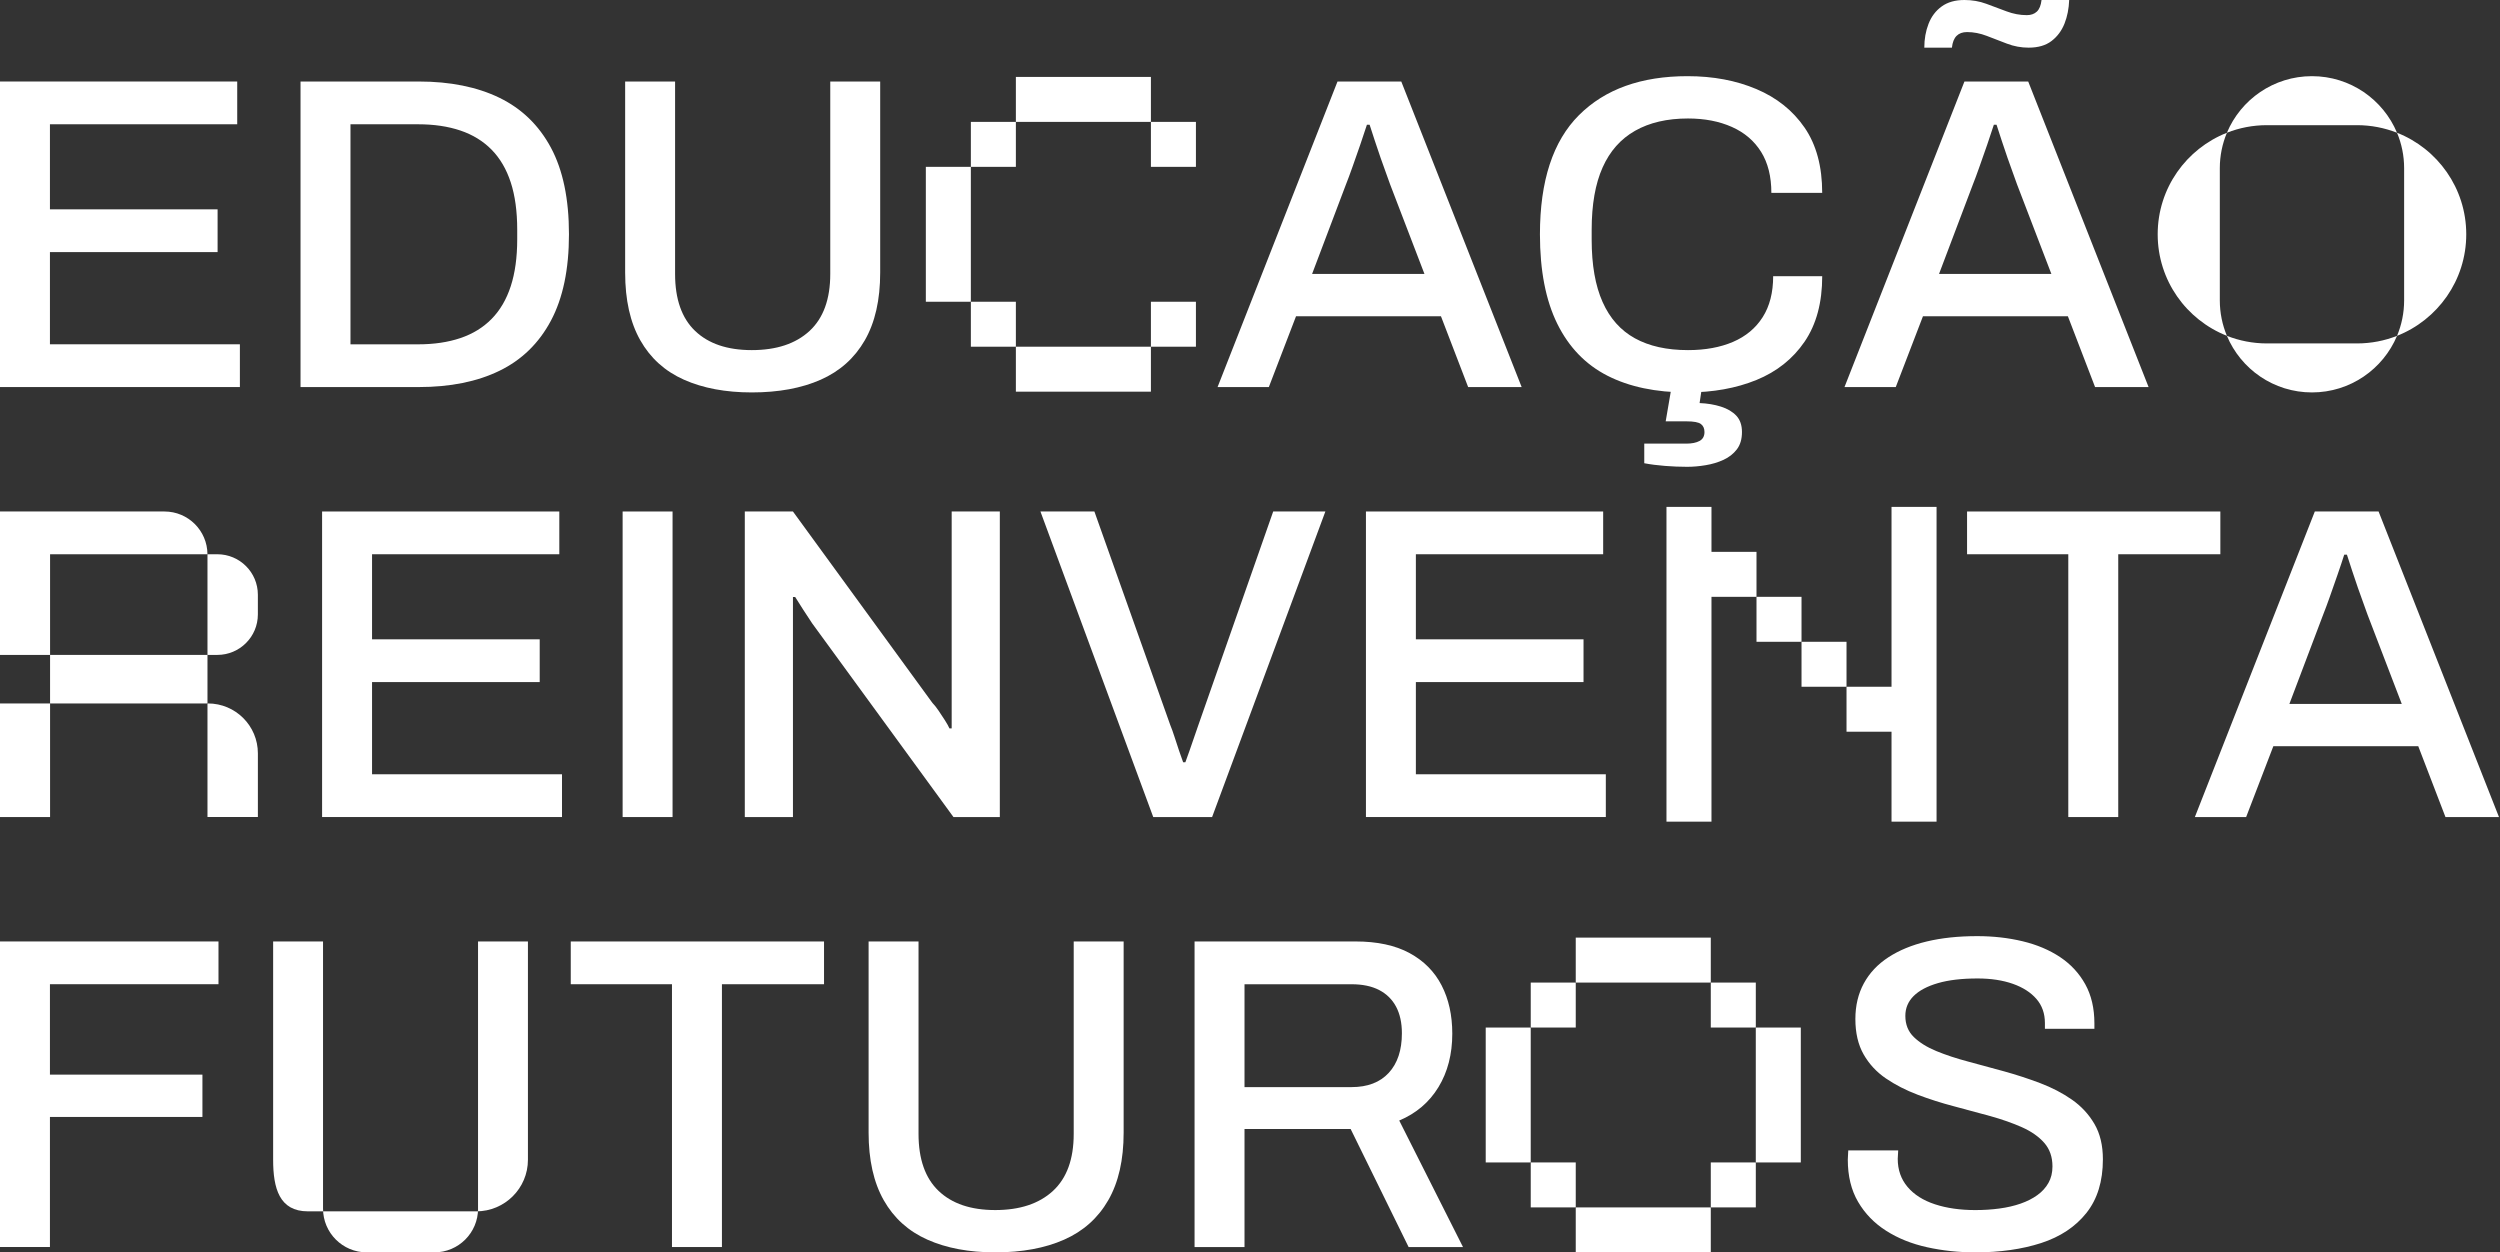 <svg width="1581" height="792" viewBox="0 0 1581 792" fill="none" xmlns="http://www.w3.org/2000/svg">
<rect x="0" y="0" width="1581" height="792" fill="#333333" stroke="none"/>
<g clip-path="url(#clip0_104_4431)">
<path d="M0 788.622V595.377H138.173V622.416H31.577V679.595H128.016V706.355H31.577V788.61H0V788.622Z" fill="white"/>
<path d="M424.958 788.622V622.428H360.944V595.388H521.117V622.428H456.546V788.622H424.958Z" fill="white"/>
<path d="M629.388 792C612.846 792 598.558 789.324 586.526 783.972C574.493 778.62 565.285 770.313 558.889 759.04C552.493 747.767 549.301 733.506 549.301 716.223V595.377H580.878V717.071C580.878 733.038 585.108 745.058 593.569 753.13C602.03 761.203 613.962 765.24 629.376 765.24C644.981 765.24 657.147 761.203 665.898 753.13C674.638 745.058 679.014 733.038 679.014 717.071V595.377H710.591V716.223C710.591 733.506 707.354 747.767 700.857 759.04C694.372 770.302 685.063 778.62 672.941 783.972C660.831 789.324 646.309 792 629.388 792Z" fill="white"/>
<path d="M755.44 788.622V595.377H857.237C870.955 595.377 882.329 597.819 891.359 602.703C900.378 607.587 907.153 614.388 911.662 623.13C916.172 631.861 918.426 642.052 918.426 653.693C918.426 666.649 915.513 677.922 909.687 687.5C903.86 697.078 895.589 704.114 884.874 708.63L925.202 788.633H890.801L854.145 713.982H787.028V788.633H755.44V788.622ZM787.028 687.489H854.703C864.849 687.489 872.707 684.49 878.243 678.48C883.791 672.47 886.559 664.118 886.559 653.414C886.559 646.847 885.331 641.26 882.898 636.655C880.454 632.061 876.882 628.538 872.183 626.096C867.483 623.654 861.657 622.439 854.703 622.439H787.028V687.489Z" fill="white"/>
<path d="M1249.2 792C1238.67 792 1228.52 790.919 1218.75 788.767C1208.97 786.615 1200.32 783.136 1192.81 778.341C1185.29 773.558 1179.37 767.447 1175.04 760.033C1170.71 752.618 1168.55 743.742 1168.55 733.417C1168.55 732.291 1168.6 731.209 1168.7 730.183C1168.79 729.158 1168.84 728.254 1168.84 727.507H1200.42C1200.42 728.076 1200.38 728.912 1200.28 730.038C1200.18 731.165 1200.13 732.112 1200.13 732.859C1200.13 739.806 1202.2 745.727 1206.34 750.611C1210.47 755.494 1216.25 759.163 1223.68 761.594C1231.11 764.036 1239.61 765.251 1249.2 765.251C1254.46 765.251 1259.53 764.927 1264.42 764.27C1269.31 763.612 1273.78 762.575 1277.82 761.17C1281.86 759.765 1285.39 757.981 1288.39 755.818C1291.39 753.666 1293.75 751.079 1295.44 748.068C1297.14 745.069 1297.98 741.59 1297.98 737.643C1297.98 731.633 1296.23 726.66 1292.76 722.713C1289.28 718.766 1284.58 715.487 1278.67 712.856C1272.75 710.225 1266.06 707.883 1258.64 705.809C1251.21 703.746 1243.55 701.683 1235.66 699.61C1227.77 697.547 1220.1 695.105 1212.68 692.284C1205.24 689.463 1198.58 686.04 1192.65 682.003C1186.73 677.967 1182.03 672.894 1178.55 666.794C1175.07 660.695 1173.34 653.225 1173.34 644.405C1173.34 635.953 1175.13 628.449 1178.7 621.87C1182.27 615.303 1187.44 609.806 1194.21 605.39C1200.98 600.975 1209.06 597.641 1218.47 595.388C1227.87 593.136 1238.49 592.01 1250.34 592.01C1260.48 592.01 1270.07 593.091 1279.1 595.255C1288.12 597.418 1296.02 600.752 1302.79 605.256C1309.55 609.761 1314.86 615.492 1318.72 622.439C1322.57 629.385 1324.5 637.648 1324.5 647.226V650.604H1293.2V646.947C1293.2 640.937 1291.41 635.864 1287.84 631.738C1284.27 627.613 1279.28 624.412 1272.9 622.16C1266.5 619.908 1259.08 618.782 1250.62 618.782C1240.65 618.782 1232.29 619.763 1225.52 621.736C1218.76 623.71 1213.64 626.431 1210.15 629.909C1206.67 633.388 1204.94 637.559 1204.94 642.442C1204.94 647.895 1206.73 652.355 1210.3 655.823C1213.87 659.301 1218.61 662.256 1224.54 664.698C1230.47 667.14 1237.13 669.348 1244.57 671.321C1251.99 673.295 1259.6 675.358 1267.4 677.521C1275.21 679.684 1282.82 682.171 1290.24 684.98C1297.66 687.801 1304.34 691.269 1310.27 695.406C1316.19 699.543 1320.94 704.661 1324.51 710.76C1328.08 716.87 1329.87 724.33 1329.87 733.149C1329.87 747.054 1326.38 758.36 1319.43 767.091C1312.48 775.821 1302.93 782.166 1290.81 786.102C1278.67 790.027 1264.79 792 1249.2 792Z" fill="white"/>
<path d="M996.503 735.123H968.04V763.556H996.503V735.123Z" fill="white"/>
<path d="M1081.9 592.947H996.502V621.38H1081.9V592.947Z" fill="white"/>
<path d="M1081.9 763.567H996.502V792H1081.9V763.567Z" fill="white"/>
<path d="M1110.37 735.123H1081.9V763.556H1110.37V735.123Z" fill="white"/>
<path d="M996.503 621.38H968.04V649.813H996.503V621.38Z" fill="white"/>
<path d="M1110.37 621.38H1081.9V649.813H1110.37V621.38Z" fill="white"/>
<path d="M1138.83 649.824H1110.36V735.134H1138.83V649.824Z" fill="white"/>
<path d="M968.028 649.824H939.565V735.134H968.028V649.824Z" fill="white"/>
<path d="M204.286 766.054H194.698C176.66 766.054 172.731 751.447 172.731 733.439V595.377H204.286V766.054Z" fill="white"/>
<path d="M301.216 766.054H302.31V595.377H333.865V733.428C333.865 751.447 319.254 766.054 301.216 766.054Z" fill="white"/>
<path d="M274.662 792H231.945C216.675 792 204.286 779.634 204.286 764.37V766.042H302.321V764.37C302.321 779.634 289.931 792 274.662 792Z" fill="white"/>
<path d="M203.694 516.701V323.468H353.71V350.507H235.282V404.307H341.309V431.346H235.282V489.651H355.407V516.69H203.694V516.701Z" fill="white"/>
<path d="M393.748 516.701V323.468H425.325V516.701H393.748Z" fill="white"/>
<path d="M471.011 516.701V323.468H501.46L589.718 444.593C590.845 445.719 592.118 447.313 593.524 449.376C594.93 451.45 596.292 453.513 597.609 455.576C598.926 457.639 599.864 459.333 600.433 460.649H601.84C601.84 457.828 601.84 455.107 601.84 452.476C601.84 449.845 601.84 447.224 601.84 444.593V323.468H632.289V516.701H602.967L513.582 394.16C512.075 391.908 510.2 389.042 507.946 385.564C505.691 382.096 503.994 379.42 502.867 377.535H501.46C501.46 380.167 501.46 382.843 501.46 385.564C501.46 388.284 501.46 391.15 501.46 394.16V516.701H471.011Z" fill="white"/>
<path d="M729.309 516.701L657.973 323.468H692.095L740.035 458.397C740.973 460.649 741.91 463.281 742.859 466.28C743.797 469.291 744.734 472.156 745.683 474.866C746.621 477.586 747.469 479.984 748.217 482.046H749.623C750.371 479.984 751.219 477.631 752.157 475C753.095 472.368 754.032 469.647 754.981 466.826C755.919 464.005 756.856 461.285 757.805 458.653L805.176 323.446H838.171L766.534 516.701H729.309Z" fill="white"/>
<path d="M863.821 516.701V323.468H1013.84V350.507H895.398V404.307H1001.42V431.346H895.398V489.651H1015.52V516.69H863.821V516.701Z" fill="white"/>
<path d="M1388.03 516.701L1463.89 323.457H1504.21L1580.35 516.701H1546.51L1529.31 471.911H1437.66L1420.46 516.701H1388.03ZM1447.81 445.15H1518.87L1497.16 388.53C1496.59 386.835 1495.75 384.493 1494.63 381.483C1493.5 378.483 1492.33 375.194 1491.1 371.626C1489.87 368.058 1488.65 364.445 1487.44 360.777C1486.21 357.119 1485.14 353.785 1484.19 350.775H1482.49C1481.37 354.343 1479.96 358.569 1478.26 363.453C1476.57 368.336 1474.93 373.031 1473.33 377.535C1471.73 382.04 1470.37 385.709 1469.24 388.518L1447.81 445.15Z" fill="white"/>
<path d="M31.666 444.871H0V516.701H31.666V444.871Z" fill="white"/>
<path d="M131.208 414.164H137.448C151.601 414.164 163.076 402.701 163.076 388.563V376.108C163.076 361.969 151.601 350.507 137.448 350.507H131.208H131.197C131.197 350.552 131.208 350.596 131.208 350.652V414.164Z" fill="white"/>
<path d="M131.197 350.507C131.119 335.555 118.975 323.468 103.996 323.468H0V414.175H31.666V350.518H131.197V350.507Z" fill="white"/>
<path d="M163.086 516.701V476.415C163.086 458.988 148.944 444.86 131.498 444.86H131.208V516.69H163.086V516.701Z" fill="white"/>
<path d="M131.209 414.164H31.666V444.871H131.209V414.164Z" fill="white"/>
<path d="M1307.99 516.701V350.507H1243.97V323.468H1404.15V350.507H1339.58V516.701H1307.99Z" fill="white"/>
<path d="M1082.34 348.991V320.558H1053.88V348.991V377.435V405.868V434.301V462.734V491.178V519.612H1082.34V491.178V462.734V434.301V405.868V377.435H1110.81V348.991H1082.34Z" fill="white"/>
<path d="M1139.28 377.435H1110.81V405.868H1139.28V377.435Z" fill="white"/>
<path d="M1167.74 405.868H1139.28V434.301H1167.74V405.868Z" fill="white"/>
<path d="M1196.2 320.558V348.991V377.435V405.868V434.301H1167.74V462.734H1196.2V491.178V519.612H1224.68V491.178V462.734V434.301V405.868V377.435V348.991V320.558H1196.2Z" fill="white"/>
<path d="M0 244.792V51.548H150.016V78.587H31.577V132.387H137.604V159.426H31.577V217.731H151.702V244.77H0V244.792Z" fill="white"/>
<path d="M190.054 244.792V51.548H264.783C284.707 51.548 301.718 54.982 315.826 61.828C329.924 68.686 340.784 79.2 348.397 93.372C356.009 107.555 359.815 125.819 359.815 148.164C359.815 170.331 356.009 188.539 348.397 202.812C340.784 217.084 329.924 227.654 315.826 234.5C301.729 241.358 284.707 244.781 264.783 244.781H190.054V244.792ZM221.642 217.753H264.504C274.471 217.753 283.345 216.437 291.147 213.806C298.949 211.174 305.524 207.138 310.882 201.697C316.239 196.255 320.28 189.353 323.003 180.991C325.727 172.639 327.089 162.726 327.089 151.275V145.354C327.089 133.714 325.727 123.712 323.003 115.36C320.28 107.009 316.239 100.107 310.882 94.654C305.524 89.213 298.938 85.177 291.147 82.545C283.345 79.914 274.46 78.598 264.504 78.598H221.642V217.753Z" fill="white"/>
<path d="M475.431 248.171C458.889 248.171 444.602 245.495 432.569 240.142C420.537 234.79 411.328 226.483 404.932 215.211C398.537 203.938 395.344 189.677 395.344 172.394V51.548H426.921V173.241C426.921 189.208 431.152 201.228 439.612 209.301C448.073 217.374 460.005 221.41 475.42 221.41C491.024 221.41 503.191 217.374 511.942 209.301C520.682 201.228 525.057 189.208 525.057 173.241V51.548H556.634V172.394C556.634 189.677 553.386 203.938 546.901 215.211C540.416 226.472 531.107 234.79 518.985 240.142C506.863 245.495 492.341 248.171 475.431 248.171Z" fill="white"/>
<path d="M769.984 244.792L845.84 51.548H886.168L962.304 244.792H928.461L911.26 200.002H819.61L802.409 244.792H769.984ZM829.767 173.241H900.824L879.114 116.62C878.545 114.925 877.708 112.584 876.58 109.573C875.453 106.574 874.281 103.285 873.053 99.717C871.825 96.148 870.609 92.536 869.392 88.867C868.164 85.21 867.093 81.876 866.144 78.866H864.447C863.32 82.434 861.913 86.66 860.217 91.543C858.52 96.427 856.879 101.122 855.283 105.626C853.687 110.131 852.325 113.799 851.198 116.609L829.767 173.241Z" fill="white"/>
<path d="M1066.91 248.17C1047.18 248.17 1030.39 244.647 1016.57 237.611C1002.75 230.564 992.184 219.626 984.85 204.796C977.517 189.966 973.856 171.089 973.856 148.175C973.856 114.368 982.082 89.257 998.535 72.822C1014.99 56.386 1037.87 48.169 1067.2 48.169C1083.37 48.169 1097.89 50.889 1110.77 56.342C1123.64 61.794 1133.8 69.912 1141.22 80.705C1148.64 91.51 1152.36 105.258 1152.36 121.972H1120.21C1120.21 111.647 1118.05 103.006 1113.73 96.059C1109.4 89.112 1103.25 83.85 1095.25 80.281C1087.26 76.713 1078.01 74.929 1067.48 74.929C1054.32 74.929 1043.18 77.516 1034.06 82.679C1024.94 87.841 1018.08 95.591 1013.48 105.916C1008.87 116.241 1006.57 129.398 1006.57 145.354V151.554C1006.57 167.521 1008.87 180.667 1013.48 190.992C1018.08 201.317 1024.9 208.977 1033.93 213.95C1042.95 218.923 1054.13 221.41 1067.48 221.41C1078.39 221.41 1087.88 219.67 1095.97 216.203C1104.05 212.735 1110.3 207.517 1114.72 200.57C1119.14 193.623 1121.35 184.982 1121.35 174.657H1152.37C1152.37 191.371 1148.65 205.175 1141.23 216.069C1133.8 226.963 1123.65 235.035 1110.78 240.298C1097.89 245.539 1083.28 248.17 1066.91 248.17ZM1066.91 295.213C1062.4 295.213 1057.75 295.023 1052.95 294.644C1048.16 294.265 1043.79 293.708 1039.83 292.95V280.55H1066.34C1069.92 280.55 1072.73 279.982 1074.8 278.856C1076.87 277.729 1077.91 275.845 1077.91 273.225C1077.91 270.972 1077.15 269.278 1075.65 268.151C1074.15 267.025 1071.14 266.457 1066.63 266.457H1053.38L1057.62 241.67H1076.79L1074.82 254.905C1079.7 255.095 1084.21 255.842 1088.36 257.157C1092.48 258.473 1095.73 260.402 1098.09 262.933C1100.43 265.464 1101.62 268.887 1101.62 273.214C1101.62 277.718 1100.53 281.387 1098.37 284.197C1096.2 287.018 1093.39 289.214 1089.91 290.82C1086.42 292.414 1082.66 293.54 1078.62 294.198C1074.57 294.878 1070.67 295.213 1066.91 295.213Z" fill="white"/>
<path d="M1166.45 244.792L1242.31 51.547H1282.64L1358.77 244.792H1324.93L1307.73 200.001H1216.08L1198.88 244.792H1166.45ZM1216.93 30.139C1216.93 24.698 1217.82 19.669 1219.61 15.064C1221.39 10.47 1224.16 6.802 1227.92 4.081C1231.68 1.36 1236.47 0 1242.3 0C1247.19 0 1251.79 0.803 1256.12 2.397C1260.44 3.992 1264.72 5.597 1268.94 7.181C1273.17 8.775 1277.45 9.578 1281.77 9.578C1284.4 9.578 1286.51 8.831 1288.11 7.326C1289.7 5.82 1290.69 3.379 1291.07 0H1308.55C1308.36 5.452 1307.37 10.425 1305.59 14.93C1303.8 19.435 1301.08 23.103 1297.41 25.913C1293.74 28.734 1288.9 30.139 1282.88 30.139C1278.18 30.139 1273.62 29.292 1269.21 27.608C1264.79 25.913 1260.52 24.274 1256.39 22.68C1252.24 21.085 1248.11 20.282 1243.97 20.282C1241.15 20.282 1238.94 21.085 1237.34 22.68C1235.75 24.274 1234.75 26.761 1234.39 30.139H1216.93ZM1226.24 173.241H1297.29L1275.58 116.62C1275.02 114.925 1274.18 112.584 1273.05 109.573C1271.92 106.574 1270.75 103.284 1269.52 99.716C1268.3 96.148 1267.08 92.536 1265.86 88.867C1264.63 85.21 1263.56 81.876 1262.61 78.865H1260.92C1259.79 82.434 1258.38 86.659 1256.69 91.543C1254.99 96.427 1253.35 101.121 1251.75 105.626C1250.16 110.131 1248.8 113.799 1247.67 116.609L1226.24 173.241Z" fill="white"/>
<path d="M670.899 48.649H642.436V77.082H727.836V48.649H670.899Z" fill="white"/>
<path d="M642.437 190.825H613.974V219.258H642.437V190.825Z" fill="white"/>
<path d="M727.836 219.258H642.436V247.691H727.836V219.258Z" fill="white"/>
<path d="M756.3 190.825H727.837V219.258H756.3V190.825Z" fill="white"/>
<path d="M642.437 77.082H613.974V105.515H642.437V77.082Z" fill="white"/>
<path d="M613.962 105.515H585.5V190.825H613.962V105.515Z" fill="white"/>
<path d="M756.3 77.082H727.837V105.515H756.3V77.082Z" fill="white"/>
<path d="M1403.81 106.384C1403.81 98.434 1405.41 90.863 1408.3 83.95C1382.67 94.041 1364.52 118.973 1364.52 148.164C1364.52 177.355 1382.67 202.287 1408.3 212.378C1405.41 205.476 1403.81 197.894 1403.81 189.944V106.384Z" fill="white"/>
<path d="M1515.88 83.95C1518.77 90.852 1520.37 98.434 1520.37 106.384V189.955C1520.37 197.905 1518.77 205.476 1515.88 212.389C1541.51 202.298 1559.66 177.366 1559.66 148.175C1559.66 118.984 1541.51 94.041 1515.88 83.95Z" fill="white"/>
<path d="M1490.56 79.155C1499.5 79.155 1508.03 80.872 1515.87 83.95C1507.07 62.932 1486.31 48.169 1462.08 48.169C1437.86 48.169 1417.08 62.943 1408.29 83.95C1416.12 80.861 1424.66 79.155 1433.59 79.155H1490.56Z" fill="white"/>
<path d="M1433.61 217.184C1424.66 217.184 1416.14 215.467 1408.3 212.389C1417.1 233.407 1437.86 248.17 1462.09 248.17C1486.31 248.17 1507.08 233.396 1515.88 212.389C1508.04 215.478 1499.51 217.184 1490.58 217.184H1433.61Z" fill="white"/>
</g>
<defs>
<clipPath id="clip0_104_4431">
<rect width="1580.35" height="792" fill="white"/>
</clipPath>
</defs>
</svg>
